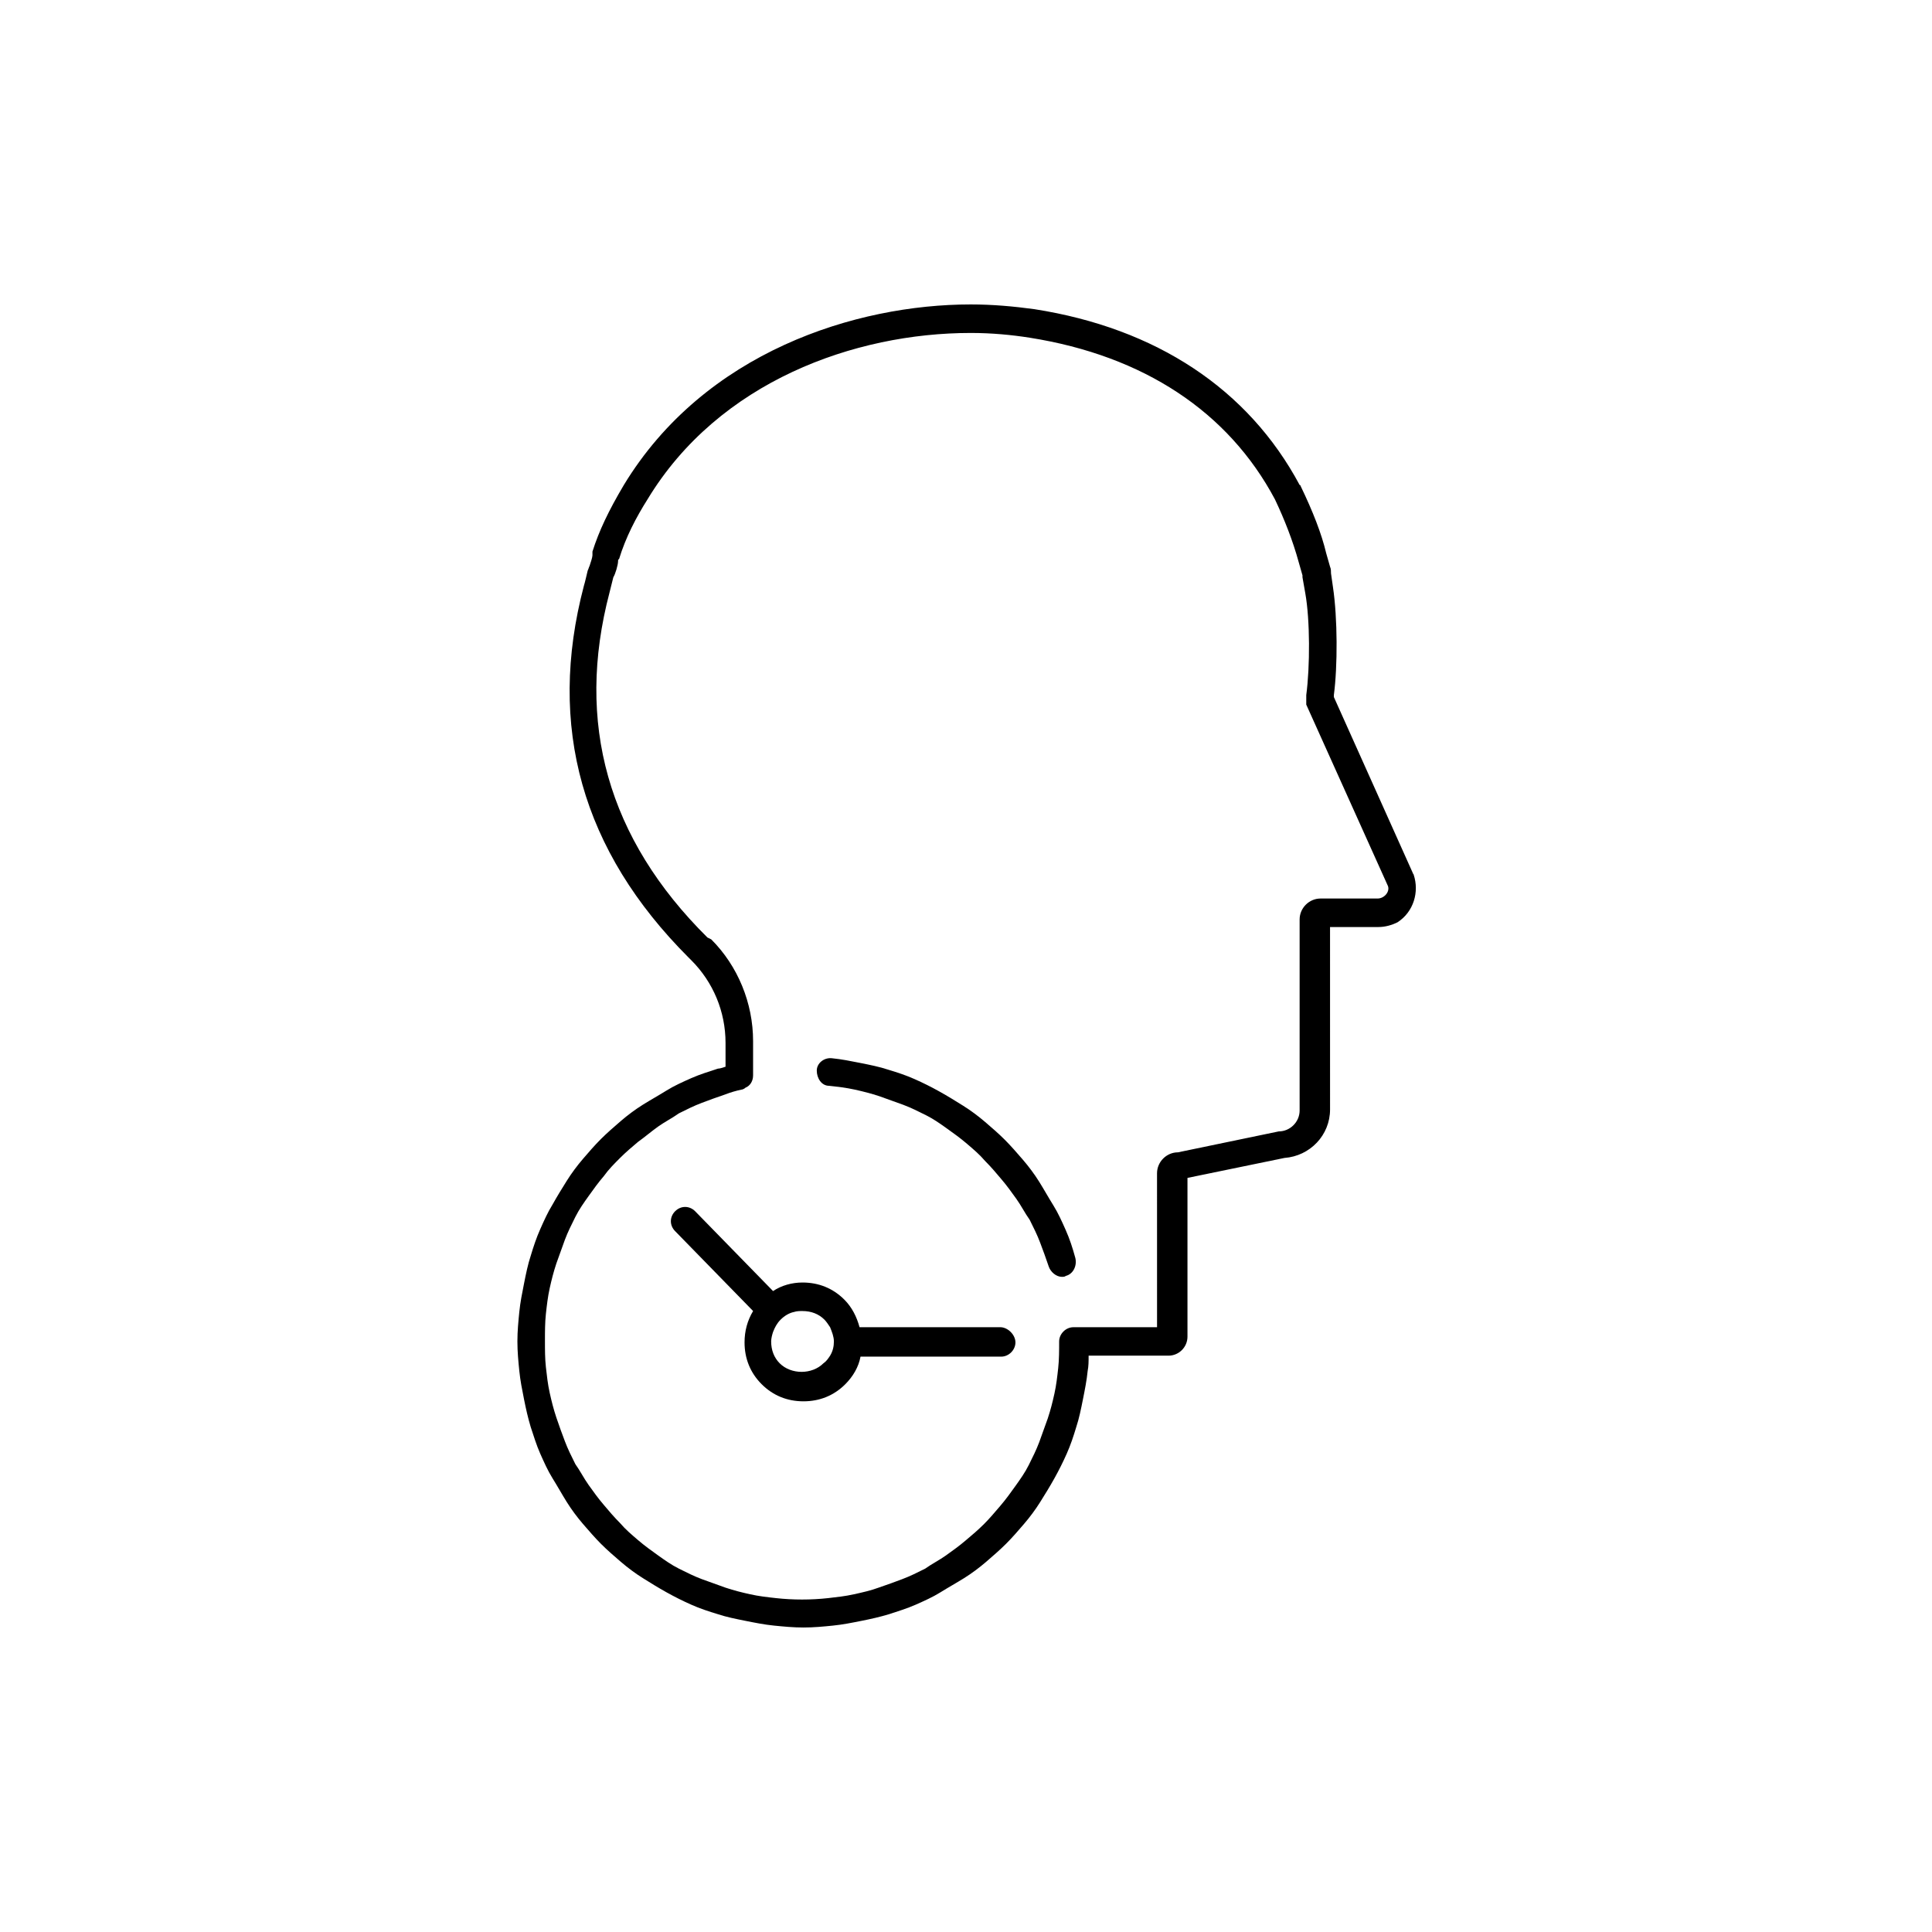 <?xml version="1.0" encoding="UTF-8"?>
<!-- Uploaded to: SVG Repo, www.svgrepo.com, Generator: SVG Repo Mixer Tools -->
<svg fill="#000000" width="800px" height="800px" version="1.1" viewBox="144 144 512 512" xmlns="http://www.w3.org/2000/svg">
 <g>
  <path d="m518.64 375.82c0-0.25-0.25-0.25-0.25-0.504l-20.906-46.602v-0.504c1.008-7.559 1.008-20.402-0.25-28.719l-0.504-3.527c0-0.504 0-1.258-0.25-1.762l-1.008-3.527c-1.258-5.289-3.527-11.082-6.801-17.887 0 0 0-0.25-0.25-0.25-13.602-25.441-38.039-41.562-70.281-46.602-5.543-0.754-11.082-1.258-16.879-1.258-30.48 0-70.535 12.594-91.945 47.863-4.031 6.801-6.551 12.09-8.312 17.633v0.25 0.5 0.25c0 0.504-0.504 2.016-0.754 2.769-0.25 0.504-0.25 0.754-0.504 1.258-0.25 1.008-0.754 3.273-1.008 4.031-9.824 37.281-0.504 70.281 27.711 98.496l0.754 0.754c5.793 5.793 9.07 13.602 9.07 21.914v6.297c-0.754 0.25-1.512 0.504-2.016 0.504-2.266 0.754-4.785 1.512-7.055 2.519-2.266 1.008-4.535 2.016-6.551 3.273-2.016 1.258-4.281 2.519-6.297 3.777s-4.031 2.769-5.793 4.281c-1.762 1.512-3.777 3.273-5.289 4.785-1.762 1.762-3.273 3.527-4.785 5.289-1.512 1.762-3.023 3.777-4.281 5.793-1.258 2.016-2.519 4.031-3.777 6.297-1.258 2.016-2.266 4.281-3.273 6.551-1.008 2.266-1.762 4.535-2.519 7.055-0.754 2.266-1.258 4.785-1.762 7.305-0.504 2.519-1.008 5.039-1.258 7.559-0.25 2.519-0.504 5.039-0.504 7.809s0.25 5.289 0.504 7.809c0.25 2.519 0.754 5.039 1.258 7.559s1.008 4.785 1.762 7.305c0.754 2.266 1.512 4.785 2.519 7.055 1.008 2.266 2.016 4.535 3.273 6.551 1.258 2.016 2.519 4.281 3.777 6.297 1.258 2.016 2.769 4.031 4.281 5.793 1.512 1.762 3.273 3.777 4.785 5.289 1.762 1.762 3.527 3.273 5.289 4.785 1.762 1.512 3.777 3.023 5.793 4.281 2.016 1.258 4.031 2.519 6.297 3.777 2.266 1.258 4.281 2.266 6.551 3.273 2.266 1.008 4.535 1.762 7.055 2.519 2.266 0.754 4.785 1.258 7.305 1.762 2.519 0.504 5.039 1.008 7.559 1.258s5.039 0.504 7.809 0.504c2.769 0 5.289-0.25 7.809-0.504 2.519-0.25 5.039-0.754 7.559-1.258 2.519-0.504 4.785-1.008 7.305-1.762 2.266-0.754 4.785-1.512 7.055-2.519 2.266-1.008 4.535-2.016 6.551-3.273 2.016-1.258 4.281-2.519 6.297-3.777 2.016-1.258 4.031-2.769 5.793-4.281 1.762-1.512 3.777-3.273 5.289-4.785 1.762-1.762 3.273-3.527 4.785-5.289s3.023-3.777 4.281-5.793 2.519-4.031 3.777-6.297c1.258-2.266 2.266-4.281 3.273-6.551 1.008-2.266 1.762-4.535 2.519-7.055 0.754-2.266 1.258-4.785 1.762-7.305 0.504-2.519 1.008-5.039 1.258-7.559 0.25-1.258 0.25-2.519 0.25-4.031h21.16c2.769 0 5.039-2.266 5.039-5.039v-42.07l25.695-5.289c6.801-0.504 12.09-6.047 12.09-12.848l-0.004-48.348h12.848c1.762 0 3.527-0.504 5.039-1.258 4.281-2.773 5.793-8.062 4.281-12.598zm-9.57 6.297h-15.113c-3.023 0-5.543 2.519-5.543 5.543v50.633c0 3.023-2.519 5.543-5.543 5.543l-26.703 5.543c-3.023 0-5.543 2.519-5.543 5.543l0.004 40.805h-22.168c-2.016 0-3.777 1.762-3.777 3.777 0 2.266 0 4.785-0.25 7.055-0.25 2.266-0.504 4.535-1.008 6.801-0.504 2.266-1.008 4.281-1.762 6.551-0.754 2.016-1.512 4.281-2.266 6.297s-1.762 4.031-2.769 6.047c-1.008 2.016-2.266 3.777-3.527 5.543-1.258 1.762-2.519 3.527-4.031 5.289s-2.769 3.273-4.281 4.785c-1.512 1.512-3.273 3.023-4.785 4.281-1.762 1.512-3.527 2.769-5.289 4.031-1.762 1.258-3.777 2.266-5.543 3.527-2.016 1.008-4.031 2.016-6.047 2.769-2.016 0.754-4.031 1.512-6.297 2.266-2.016 0.754-4.281 1.258-6.551 1.762-2.266 0.504-4.535 0.754-6.801 1.008-4.535 0.504-9.32 0.504-13.855 0-2.266-0.25-4.535-0.504-6.801-1.008s-4.281-1.008-6.551-1.762c-2.016-0.754-4.281-1.512-6.297-2.266-2.016-0.754-4.031-1.762-6.047-2.769-2.016-1.008-3.777-2.266-5.543-3.527-1.762-1.258-3.527-2.519-5.289-4.031-1.762-1.512-3.273-2.769-4.785-4.535-1.512-1.512-3.023-3.273-4.281-4.785-1.512-1.762-2.769-3.527-4.031-5.289-1.258-1.762-2.266-3.777-3.527-5.543-1.008-2.016-2.016-4.031-2.769-6.047s-1.512-4.031-2.266-6.297-1.258-4.281-1.762-6.551c-0.504-2.266-0.754-4.535-1.008-6.801-0.25-2.266-0.25-4.535-0.25-7.055 0-2.266 0-4.785 0.25-7.055 0.25-2.266 0.504-4.535 1.008-6.801 0.504-2.266 1.008-4.281 1.762-6.551 0.754-2.016 1.512-4.281 2.266-6.297s1.762-4.031 2.769-6.047c1.008-2.016 2.266-3.777 3.527-5.543 1.258-1.762 2.519-3.527 4.031-5.289 1.258-1.762 2.769-3.273 4.281-4.785 1.512-1.512 3.273-3.023 4.785-4.281 1.762-1.258 3.527-2.769 5.289-4.031 1.762-1.258 3.777-2.266 5.543-3.527 2.016-1.008 4.031-2.016 6.047-2.769 2.016-0.754 4.031-1.512 6.297-2.266 1.258-0.504 3.023-1.008 4.281-1.258 0.25 0 0.754-0.25 1.008-0.504 1.258-0.504 2.016-1.762 2.016-3.273v-9.07c0-10.078-4.031-19.902-11.082-26.953l-1.016-0.504c-26.449-26.199-35.016-56.93-25.945-91.441 0 0 0.754-3.023 1.008-4.031 0.504-0.754 1.258-3.273 1.258-4.281 0-0.25 0-0.504 0.25-0.504 1.762-5.793 4.535-11.082 7.559-15.871 18.895-31.234 54.914-44.082 85.648-44.082 5.543 0 10.832 0.504 15.617 1.258 30.23 4.785 52.648 19.648 64.992 42.824 2.519 5.289 4.785 11.082 6.297 16.625l1.008 3.527v0.504l0.754 4.281c1.258 7.055 1.258 19.398 0.25 26.953v0.504 2.016l21.664 48.113c0.508 1.516-1.004 3.277-2.766 3.277z"/>
  <path d="m426.45 470.03c-1.008-2.266-2.016-4.535-3.273-6.551-1.258-2.016-2.519-4.281-3.777-6.297-1.258-2.016-2.769-4.031-4.281-5.793-1.512-1.762-3.273-3.777-4.785-5.289-1.762-1.762-3.527-3.273-5.289-4.785s-3.777-3.023-5.793-4.281-4.031-2.519-6.297-3.777c-2.266-1.258-4.281-2.266-6.551-3.273-2.266-1.008-4.535-1.762-7.055-2.519-2.266-0.754-4.785-1.258-7.305-1.762-2.519-0.504-5.039-1.008-7.559-1.258-2.016-0.25-4.031 1.258-4.031 3.273s1.258 4.031 3.273 4.031c2.266 0.25 4.535 0.504 6.801 1.008s4.281 1.008 6.551 1.762c2.016 0.754 4.281 1.512 6.297 2.266s4.031 1.762 6.047 2.769c2.016 1.008 3.777 2.266 5.543 3.527 1.762 1.258 3.527 2.519 5.289 4.031 1.762 1.512 3.273 2.769 4.785 4.535 1.512 1.512 3.023 3.273 4.281 4.785 1.512 1.762 2.769 3.527 4.031 5.289 1.258 1.762 2.266 3.777 3.527 5.543 1.008 2.016 2.016 4.031 2.769 6.047 0.754 2.016 1.512 4.031 2.266 6.297 0.504 1.512 2.016 2.769 3.527 2.769 0.25 0 0.754 0 1.008-0.25 2.016-0.504 3.023-2.769 2.519-4.785-0.758-2.777-1.512-5.043-2.519-7.312z"/>
  <path d="m409.07 495.72h-37.281c-0.754-2.769-2.016-5.289-4.031-7.305-3.023-3.023-6.801-4.535-11.082-4.535-2.769 0-5.543 0.754-7.809 2.266l-20.656-21.16c-1.512-1.512-3.777-1.512-5.289 0s-1.512 3.777 0 5.289l20.656 21.16c-1.512 2.519-2.266 5.289-2.266 8.312 0 4.281 1.512 8.062 4.535 11.082 3.023 3.023 6.801 4.535 11.082 4.535s8.062-1.512 11.082-4.535c2.016-2.016 3.527-4.535 4.031-7.305h37.281c2.016 0 3.777-1.762 3.777-3.777 0-2.012-2.016-4.027-4.031-4.027zm-46.855 9.57c-3.023 3.023-8.566 3.023-11.586 0-1.512-1.512-2.266-3.527-2.266-5.793 0-0.754 0.25-1.762 0.504-2.519 0.504-1.258 1.008-2.266 2.016-3.273 1.008-1.008 2.266-1.762 3.527-2.016 0.754-0.25 1.512-0.25 2.266-0.25 2.266 0 4.281 0.754 5.793 2.266 0.504 0.504 1.008 1.258 1.512 2.016 0.504 1.258 1.008 2.519 1.008 3.777s-0.25 2.519-1.008 3.777c-0.504 0.758-1.008 1.512-1.766 2.016z"/>
 </g>
</svg>
